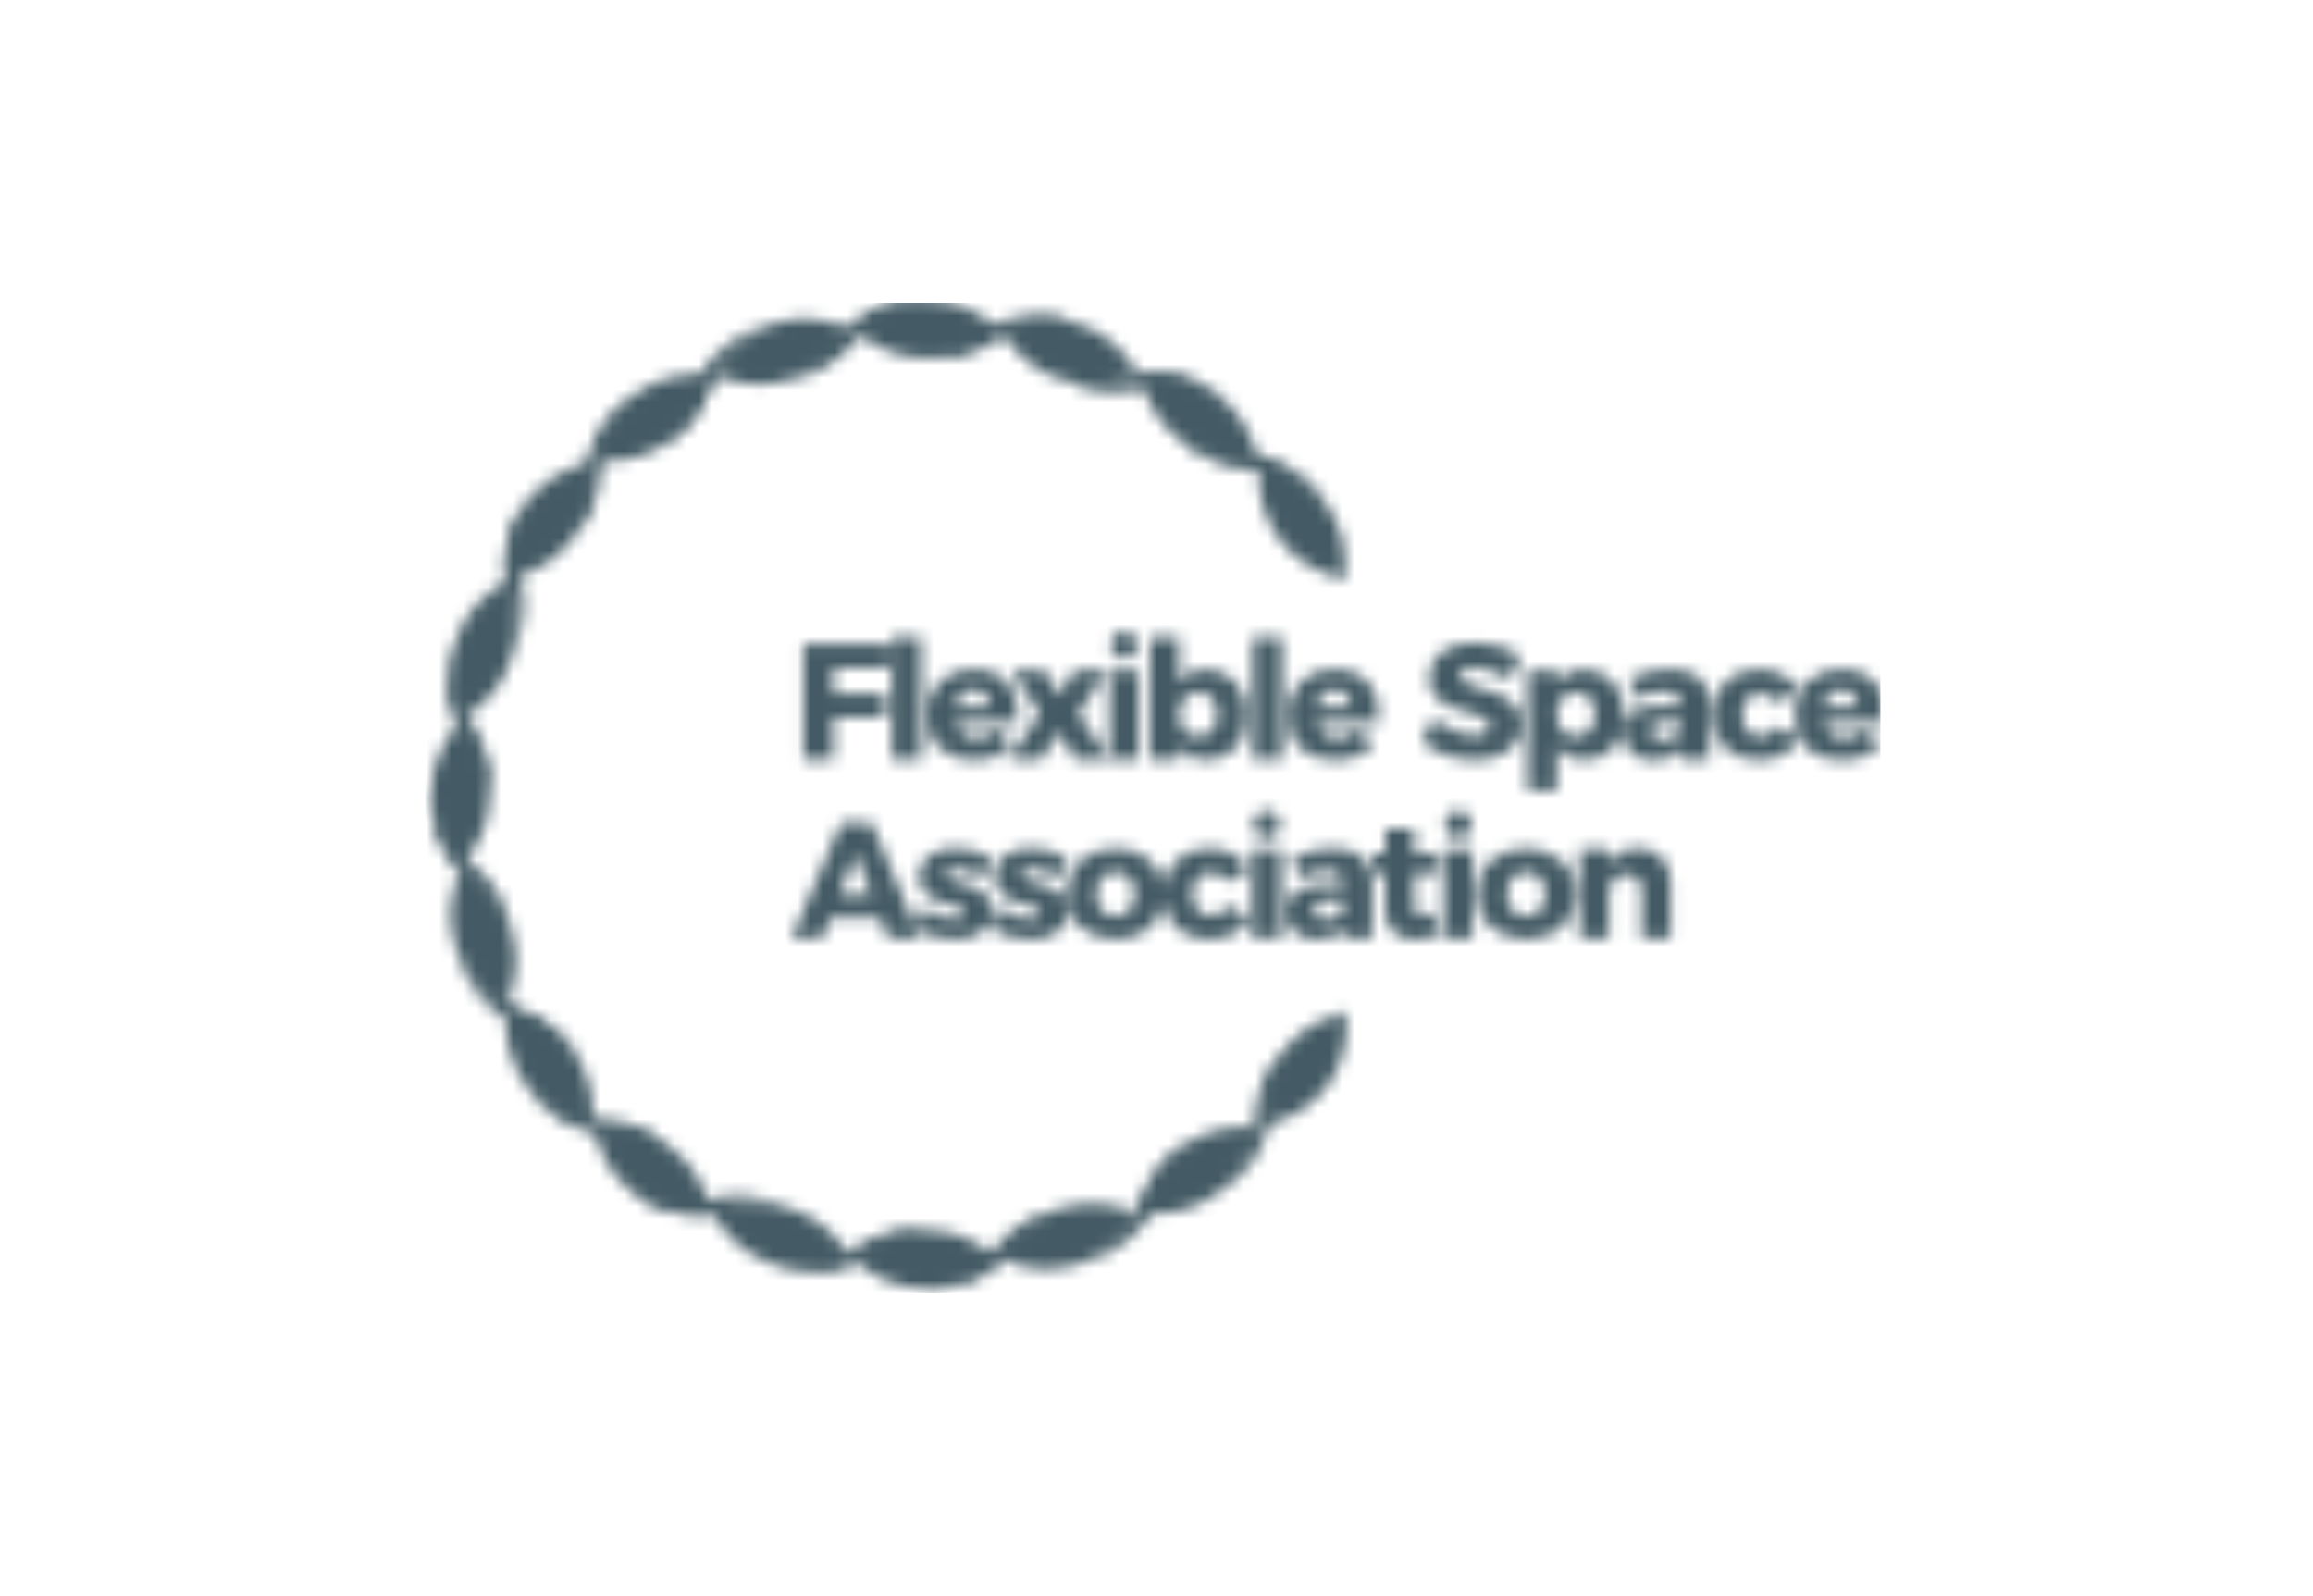 <?xml version="1.0" encoding="utf-8"?>
<svg xmlns="http://www.w3.org/2000/svg" width="187" height="129" viewBox="0 0 187 129" fill="none">
<mask id="mask0_2456_5970" style="mask-type:alpha" maskUnits="userSpaceOnUse" x="34" y="24" width="119" height="81">
<g clip-path="url(#clip0_2456_5970)">
<path fill-rule="evenodd" clip-rule="evenodd" d="M79.737 27.358C76.82 29.48 72.869 29.48 69.954 27.358L69.952 27.356C69.613 27.109 69.261 26.896 68.903 26.709C72.141 23.379 77.547 23.379 80.785 26.709C80.428 26.896 80.076 27.111 79.737 27.358ZM100.447 37.266C96.843 37.266 93.648 34.944 92.536 31.516H92.538C92.41 31.117 92.25 30.739 92.072 30.378C96.647 29.588 101.017 32.763 101.683 37.356C101.285 37.299 100.88 37.266 100.463 37.266H100.447ZM48.009 37.356L48.011 37.355L48.011 37.356H48.009ZM48.011 37.355C48.678 32.763 53.048 29.588 57.622 30.378C57.442 30.739 57.285 31.117 57.156 31.516C56.044 34.946 52.849 37.266 49.246 37.266H49.23C48.813 37.266 48.407 37.298 48.011 37.355ZM92.536 96.87C93.648 93.44 96.843 91.12 100.447 91.12H100.461C100.878 91.12 101.285 91.087 101.681 91.03C101.015 95.623 96.645 98.797 92.07 98.008C92.25 97.647 92.408 97.268 92.536 96.87ZM79.737 101.025C76.822 98.904 72.871 98.904 69.954 101.025C69.615 101.273 69.263 101.487 68.905 101.675C72.143 105.005 77.549 105.005 80.787 101.675C80.43 101.487 80.078 101.275 79.739 101.027L79.737 101.025ZM38.306 57.453L38.288 57.467V57.469C37.953 57.71 37.646 57.974 37.362 58.252C35.208 54.148 36.875 49.019 41.031 46.967C41.098 47.359 41.192 47.752 41.319 48.144L41.325 48.163C42.437 51.586 41.219 55.335 38.306 57.453ZM57.154 96.87C56.042 93.442 52.847 91.12 49.244 91.12H49.227C48.81 91.12 48.406 91.087 48.007 91.03C48.674 95.623 53.044 98.797 57.618 98.008C57.44 97.647 57.281 97.268 57.152 96.87H57.154ZM38.288 70.917L38.306 70.931V70.933C41.219 73.049 42.437 76.799 41.325 80.223L41.319 80.242C41.192 80.634 41.098 81.026 41.031 81.419C36.873 79.367 35.208 74.238 37.362 70.134C37.648 70.41 37.955 70.674 38.288 70.917Z" fill="#1A3F95"/>
<path fill-rule="evenodd" clip-rule="evenodd" d="M58.816 30.672C62.24 31.784 65.99 30.566 68.106 27.653L68.12 27.634C68.364 27.301 68.627 26.995 68.903 26.709C64.799 24.554 59.67 26.22 57.618 30.378C58.011 30.445 58.403 30.539 58.796 30.666L58.814 30.672H58.816ZM90.873 30.672C87.449 31.784 83.7 30.566 81.582 27.653H81.58L81.566 27.634C81.323 27.299 81.061 26.993 80.783 26.709C84.888 24.554 90.016 26.222 92.068 30.378C91.676 30.445 91.283 30.539 90.891 30.666L90.873 30.672ZM90.883 51.071C91.508 51.071 91.96 51.523 91.96 52.161C91.96 52.786 91.508 53.238 90.883 53.238C90.257 53.238 89.805 52.799 89.805 52.161C89.805 51.523 90.257 51.071 90.883 51.071ZM72.1 51.511H74.465V61.371H72.1V51.511ZM71.918 52.057L71.906 53.996H67.386V56.069H71.56V58.009H67.386V61.371H64.954V52.057H71.918ZM78.731 61.451C80.06 61.451 81.137 60.999 81.867 60.175L80.63 58.939C80.152 59.417 79.553 59.671 78.942 59.671C78.13 59.671 77.533 59.219 77.306 58.407H82.304C82.463 55.789 81.188 54.101 78.676 54.101C76.429 54.101 74.929 55.576 74.929 57.809C74.929 60.041 76.378 61.449 78.729 61.449L78.731 61.451ZM78.69 55.762C79.487 55.762 80.019 56.321 80.019 57.144H77.255C77.415 56.321 77.919 55.762 78.69 55.762ZM85.627 56.202L86.876 54.182H89.468L87.195 57.69L89.628 61.371H86.903L85.627 59.18L84.205 61.371H81.601L84.046 57.69L81.76 54.182H84.471L85.627 56.202ZM92.054 54.182H89.701V61.371H92.054V54.182ZM95.341 60.441C95.846 61.093 96.59 61.451 97.507 61.451C99.5 61.451 100.802 60.002 100.802 57.81C100.802 55.619 99.46 54.103 97.454 54.103C96.563 54.103 95.846 54.46 95.341 55.112V51.511H92.976V61.371H95.341V60.441ZM96.87 55.963C97.8 55.963 98.425 56.694 98.425 57.757C98.425 58.82 97.8 59.538 96.87 59.538C95.94 59.538 95.341 58.82 95.341 57.757C95.341 56.694 95.966 55.963 96.87 55.963ZM101.289 51.511H103.654V61.371H101.289V51.511ZM104.118 57.81C104.118 60.004 105.567 61.451 107.918 61.451C109.246 61.451 110.323 60.999 111.053 60.175L109.817 58.939C109.338 59.417 108.739 59.671 108.128 59.671C107.317 59.671 106.72 59.219 106.493 58.407H111.491C111.65 55.789 110.375 54.101 107.862 54.101C105.616 54.101 104.116 55.576 104.116 57.809L104.118 57.81ZM109.207 57.146H106.444C106.603 56.322 107.108 55.764 107.879 55.764C108.649 55.764 109.207 56.322 109.207 57.146ZM119.842 55.691C121.249 56.092 122.988 56.587 122.988 58.581C122.988 60.48 121.314 61.451 119.242 61.451C117.686 61.451 116.065 60.881 114.949 59.963L115.893 58.062C116.85 58.886 118.297 59.47 119.268 59.47C119.986 59.47 120.437 59.205 120.437 58.712C120.437 58.064 119.616 57.842 118.645 57.58C117.245 57.201 115.534 56.738 115.534 54.791C115.534 53.052 117.009 51.948 119.256 51.948C120.623 51.948 122.005 52.373 122.976 52.999L122.058 54.926C121.075 54.368 119.826 53.929 119.056 53.929C118.469 53.929 118.085 54.142 118.085 54.567C118.085 55.191 118.887 55.419 119.842 55.691ZM125.868 60.441C126.373 61.093 127.117 61.451 128.035 61.451C130.028 61.451 131.33 60.002 131.33 57.811C131.33 55.619 129.987 54.103 127.982 54.103C127.091 54.103 126.373 54.46 125.868 55.112V54.182H123.503V63.951H125.868V60.443V60.441ZM127.397 55.963C128.327 55.963 128.953 56.694 128.953 57.757C128.953 58.82 128.327 59.538 127.397 59.538C126.467 59.538 125.868 58.82 125.868 57.757C125.868 56.694 126.494 55.963 127.397 55.963ZM131.688 54.873C132.816 54.368 133.852 54.088 135.036 54.088H135.038C137.018 54.088 138.175 55.045 138.188 56.693V61.371H135.862V60.56C135.395 61.159 134.666 61.477 133.695 61.477C132.154 61.477 131.236 60.599 131.236 59.231C131.236 57.864 132.207 57.079 133.987 57.052H135.862V56.972C135.862 56.294 135.395 55.895 134.492 55.895C133.895 55.895 133.11 56.096 132.34 56.468L131.688 54.873ZM134.425 59.869C135.128 59.869 135.714 59.485 135.859 58.939V58.313H134.451C133.785 58.313 133.454 58.565 133.454 59.057C133.454 59.55 133.813 59.869 134.425 59.869ZM142.282 59.538C141.432 59.538 140.847 58.847 140.847 57.796C140.847 56.746 141.432 56.055 142.282 56.055C142.893 56.055 143.371 56.335 143.69 56.799L145.405 55.801C144.78 54.724 143.637 54.101 142.19 54.101C139.958 54.101 138.468 55.576 138.468 57.809C138.468 60.041 139.944 61.449 142.163 61.449C143.692 61.449 144.861 60.823 145.432 59.722L143.69 58.724C143.398 59.282 142.905 59.536 142.282 59.536V59.538ZM145.096 57.81C145.096 55.578 146.597 54.103 148.843 54.103L148.841 54.101C151.353 54.101 152.629 55.789 152.469 58.407H147.472C147.699 59.219 148.295 59.671 149.107 59.671C149.718 59.671 150.317 59.417 150.795 58.939L152.032 60.175C151.302 60.999 150.225 61.451 148.896 61.451C146.546 61.451 145.096 60.043 145.096 57.81ZM148.855 55.764C148.085 55.764 147.58 56.322 147.421 57.146H150.184C150.184 56.322 149.626 55.764 148.855 55.764ZM76.47 70.665C76.47 70.361 76.75 70.214 77.149 70.214C77.733 70.214 78.545 70.479 79.434 70.945L80.231 69.404C79.328 68.859 78.277 68.566 77.241 68.566C75.552 68.566 74.291 69.39 74.291 70.892C74.291 72.418 75.689 72.822 76.768 73.133C77.446 73.329 77.999 73.489 77.999 73.868C77.999 74.161 77.68 74.306 77.241 74.306C76.444 74.306 75.514 73.987 74.69 73.415L73.978 74.874L70.485 66.543H67.987L63.987 75.859H66.485L67.137 74.212H71.164L71.802 75.859H74.394L74.034 75.003C74.9 75.638 76.019 75.966 77.19 75.966C78.944 75.966 80.233 75.127 80.233 73.654C80.241 72.107 78.796 71.691 77.695 71.374C77.019 71.18 76.472 71.023 76.472 70.663L76.47 70.665ZM67.867 72.354L69.169 69.032L70.444 72.354H67.867ZM83.807 71.377C84.908 71.693 86.353 72.109 86.345 73.656C86.345 75.13 85.055 75.968 83.301 75.968C82.093 75.968 80.936 75.622 80.06 74.944L80.804 73.415C81.627 73.987 82.557 74.306 83.355 74.306C83.794 74.306 84.113 74.161 84.113 73.868C84.113 73.489 83.56 73.329 82.882 73.133C81.802 72.822 80.405 72.418 80.405 70.892C80.405 69.39 81.666 68.566 83.355 68.566C84.391 68.566 85.442 68.859 86.345 69.404L85.548 70.945C84.659 70.479 83.847 70.214 83.263 70.214C82.864 70.214 82.584 70.361 82.584 70.665C82.584 71.025 83.13 71.182 83.807 71.377ZM97.851 74.028C97.001 74.028 96.416 73.337 96.416 72.286C96.416 71.236 97.001 70.545 97.851 70.545C98.462 70.545 98.94 70.825 99.259 71.289L100.974 70.291C100.349 69.214 99.206 68.591 97.759 68.591C95.729 68.591 94.319 69.813 94.078 71.712C93.838 69.815 92.344 68.591 90.182 68.591C87.817 68.591 86.261 70.052 86.261 72.26C86.261 74.467 87.817 75.941 90.182 75.941C92.332 75.941 93.82 74.731 94.073 72.844C94.3 74.729 95.703 75.941 97.732 75.941C99.261 75.941 100.43 75.316 101.001 74.214L99.259 73.216C98.967 73.774 98.474 74.026 97.851 74.026V74.028ZM90.182 74.081C89.264 74.081 88.64 73.364 88.64 72.286C88.64 71.209 89.266 70.506 90.182 70.506C91.097 70.506 91.737 71.223 91.737 72.286C91.737 73.349 91.112 74.081 90.182 74.081ZM102.413 67.728C101.788 67.728 101.336 67.276 101.336 66.651C101.336 66.013 101.788 65.561 102.413 65.561C103.039 65.561 103.49 66.025 103.49 66.651C103.49 67.276 103.039 67.728 102.413 67.728ZM103.582 68.671H101.23V75.859H103.582V68.671ZM104.437 69.363C105.565 68.859 106.601 68.579 107.785 68.579H107.787C109.767 68.579 110.924 69.535 110.937 71.183V75.859H108.611V75.05C108.145 75.649 107.415 75.968 106.444 75.968C104.903 75.968 103.985 75.089 103.985 73.721C103.985 72.354 104.956 71.569 106.736 71.542H108.611V71.463C108.611 70.784 108.145 70.385 107.241 70.385C106.644 70.385 105.859 70.586 105.089 70.958L104.437 69.363ZM107.174 74.359C107.877 74.359 108.463 73.975 108.609 73.429V73.427V72.803H107.2C106.534 72.803 106.203 73.055 106.203 73.547C106.203 74.04 106.562 74.359 107.174 74.359ZM114.99 74.054C114.577 74.067 114.338 73.828 114.338 73.296V70.586H116.198V69.018H114.338V67.025H111.985V69.018H110.988V70.586H111.985V73.67C111.985 75.158 112.995 75.982 114.391 75.97C115.096 75.97 115.814 75.796 116.331 75.491L115.879 73.817C115.534 73.963 115.227 74.056 114.988 74.056L114.99 74.054ZM116.715 68.671H119.068V75.859H116.715V68.671ZM118.974 66.651C118.974 66.013 118.522 65.561 117.897 65.561C117.271 65.561 116.819 66.013 116.819 66.651C116.819 67.289 117.271 67.728 117.897 67.728C118.522 67.728 118.974 67.276 118.974 66.651ZM119.458 72.26C119.458 70.052 121.014 68.591 123.379 68.591C125.746 68.591 127.313 70.04 127.313 72.26C127.313 74.48 125.744 75.941 123.379 75.941C121.014 75.941 119.458 74.467 119.458 72.26ZM121.838 72.284C121.838 73.362 122.461 74.079 123.379 74.079C124.309 74.079 124.934 73.347 124.934 72.284C124.934 71.221 124.294 70.504 123.379 70.504C122.463 70.504 121.838 71.207 121.838 72.284ZM132.462 68.579C131.412 68.579 130.588 69.016 130.083 69.842V68.672H127.718V75.861H130.083V72.061C130.177 71.25 130.694 70.706 131.491 70.692C132.235 70.692 132.714 71.197 132.714 72.008V75.863H135.066V71.332C135.066 69.643 134.03 68.581 132.462 68.581V68.579ZM37.362 58.252C37.55 58.61 37.762 58.961 38.01 59.301V59.303C40.132 62.217 40.132 66.168 38.01 69.085C37.762 69.425 37.55 69.776 37.362 70.134C34.032 66.896 34.032 61.49 37.362 58.252ZM47.917 89.793C47.917 86.19 45.597 82.995 42.167 81.883C41.769 81.754 41.391 81.595 41.029 81.417C40.24 85.992 43.414 90.362 48.007 91.028C47.95 90.632 47.917 90.225 47.917 89.808V89.793ZM41.031 46.967C41.393 46.789 41.771 46.63 42.169 46.501C45.597 45.389 47.919 42.194 47.919 38.59V38.574C47.919 38.157 47.952 37.752 48.009 37.354C43.416 38.02 40.242 42.39 41.031 46.965V46.967ZM58.818 97.712C62.242 96.6 65.99 97.818 68.108 100.731H68.11L68.124 100.749C68.368 101.085 68.629 101.391 68.907 101.675C64.803 103.83 59.675 102.162 57.622 98.006C58.015 97.939 58.407 97.845 58.8 97.718L58.818 97.712ZM107.523 46.501C104.093 45.389 101.773 42.194 101.773 38.59V38.576C101.773 38.159 101.741 37.752 101.683 37.356C106.276 38.022 109.451 42.392 108.662 46.967C108.3 46.789 107.922 46.63 107.523 46.501ZM90.874 97.712C87.451 96.6 83.7 97.818 81.584 100.731L81.57 100.749C81.327 101.083 81.063 101.389 80.787 101.675C84.892 103.83 90.02 102.164 92.072 98.006C91.68 97.939 91.287 97.845 90.895 97.718L90.876 97.712H90.874ZM102.158 89.763C102.158 86.312 104.379 83.255 107.662 82.19C108.044 82.067 108.406 81.916 108.752 81.744C109.508 86.124 106.468 90.309 102.072 90.946C102.127 90.566 102.158 90.178 102.158 89.779V89.763Z" fill="#010530"/>
<path fill-rule="evenodd" clip-rule="evenodd" d="M69.23 27.487C69.243 27.473 69.255 27.459 69.267 27.442C69.525 27.111 69.803 26.809 70.095 26.527C71.501 25.175 73.278 24.403 75.088 24.237C72.961 24.012 70.757 24.622 69.01 26.009C68.699 26.257 68.403 26.527 68.124 26.825C67.849 27.119 67.585 27.436 67.346 27.782C66.493 29.006 65.332 30.001 64.047 30.608C66.042 30.271 67.92 29.151 69.232 27.485L69.23 27.487ZM57.462 31.359C57.465 31.35 57.468 31.341 57.471 31.332C57.606 30.933 57.767 30.555 57.951 30.196C58.834 28.456 60.257 27.142 61.911 26.39C59.828 26.878 57.947 28.178 56.756 30.065C56.543 30.4 56.353 30.754 56.187 31.126C56.024 31.496 55.881 31.882 55.766 32.285C55.364 33.722 54.595 35.044 53.583 36.041C55.358 35.066 56.76 33.388 57.451 31.385H57.453L57.457 31.371L57.462 31.359ZM42.039 81.585C44.042 82.275 45.72 83.678 46.695 85.452V85.454C45.697 84.442 44.375 83.674 42.938 83.271C42.535 83.156 42.149 83.013 41.779 82.85C41.407 82.684 41.053 82.494 40.718 82.282C38.832 81.09 37.532 79.209 37.043 77.126C37.795 78.78 39.11 80.203 40.849 81.086C41.209 81.27 41.587 81.431 41.986 81.566C41.995 81.569 42.003 81.572 42.012 81.575L42.012 81.575C42.021 81.578 42.029 81.582 42.039 81.585ZM92.22 97.052C92.226 97.033 92.232 97.017 92.238 96.999L92.24 96.996C92.931 94.993 94.333 93.315 96.107 92.34C95.096 93.338 94.327 94.66 93.924 96.097C93.81 96.502 93.667 96.888 93.503 97.258C93.338 97.63 93.148 97.984 92.935 98.319C91.743 100.206 89.863 101.506 87.78 101.994C89.434 101.242 90.856 99.928 91.739 98.188C91.923 97.828 92.085 97.45 92.22 97.052ZM41.192 48.402C41.06 48.001 40.964 47.603 40.892 47.204V47.206C40.82 46.803 40.782 46.405 40.769 46.008C40.704 43.778 41.536 41.648 42.989 40.078C42.039 41.628 41.595 43.513 41.834 45.448C41.883 45.849 41.961 46.254 42.071 46.658C42.078 46.677 42.082 46.695 42.086 46.713C42.633 48.761 42.409 50.936 41.483 52.737C41.765 51.343 41.663 49.816 41.192 48.402ZM57.367 96.954C57.349 96.958 57.33 96.962 57.312 96.968C56.907 97.078 56.502 97.156 56.102 97.205C54.166 97.444 52.281 97.001 50.732 96.05C52.302 97.504 54.432 98.335 56.662 98.27C57.058 98.258 57.457 98.219 57.859 98.147C58.258 98.076 58.657 97.98 59.057 97.847C60.472 97.377 61.999 97.275 63.393 97.557C61.592 96.631 59.417 96.406 57.369 96.954H57.367ZM92.379 31.416C92.361 31.422 92.342 31.426 92.324 31.43H92.322C90.274 31.978 88.099 31.753 86.298 30.827C87.692 31.109 89.219 31.007 90.633 30.537C91.034 30.404 91.433 30.308 91.831 30.236C92.234 30.165 92.632 30.126 93.029 30.114C95.259 30.048 97.389 30.88 98.959 32.334C97.409 31.383 95.525 30.94 93.589 31.179C93.189 31.228 92.784 31.305 92.379 31.416ZM48.584 37.94C48.584 37.931 48.584 37.922 48.585 37.912C48.585 37.902 48.586 37.892 48.586 37.883C48.598 37.462 48.643 37.055 48.71 36.655C49.044 34.733 50.017 33.059 51.378 31.853C49.53 32.933 48.115 34.727 47.531 36.882C47.427 37.264 47.349 37.658 47.3 38.063C47.251 38.466 47.228 38.875 47.239 39.296C47.278 40.786 46.93 42.276 46.255 43.527C47.664 42.074 48.512 40.058 48.584 37.938V37.94ZM48.584 90.453L48.592 90.454C50.712 90.525 52.727 91.373 54.18 92.782C52.929 92.107 51.439 91.76 49.949 91.799C49.528 91.809 49.119 91.786 48.717 91.737C48.312 91.688 47.917 91.611 47.535 91.506C45.381 90.922 43.586 89.507 42.507 87.659C43.713 89.021 45.387 89.994 47.308 90.327C47.709 90.394 48.115 90.439 48.537 90.451L48.546 90.452L48.554 90.452L48.565 90.453L48.584 90.453ZM102.153 36.878C101.771 36.773 101.377 36.696 100.972 36.647C100.569 36.597 100.161 36.575 99.74 36.585C98.249 36.624 96.759 36.277 95.508 35.602C96.962 37.01 98.977 37.859 101.097 37.93C101.106 37.93 101.116 37.931 101.125 37.931C101.135 37.932 101.145 37.932 101.154 37.932C101.575 37.944 101.982 37.989 102.382 38.057C104.304 38.39 105.978 39.363 107.184 40.724C106.105 38.877 104.31 37.462 102.156 36.878H102.153ZM80.424 100.942C80.436 100.925 80.448 100.911 80.46 100.897L80.458 100.899C81.77 99.233 83.649 98.113 85.644 97.775C84.358 98.382 83.197 99.378 82.345 100.602C82.106 100.948 81.842 101.264 81.566 101.559C81.288 101.857 80.992 102.127 80.681 102.374C78.933 103.762 76.73 104.371 74.602 104.147C76.413 103.981 78.189 103.208 79.596 101.857C79.888 101.575 80.166 101.273 80.424 100.942ZM41.262 74.993C40.655 73.707 39.659 72.546 38.435 71.694L38.433 71.691C38.087 71.452 37.771 71.189 37.476 70.913C37.178 70.635 36.908 70.338 36.661 70.028C35.273 68.28 34.664 66.076 34.889 63.949C35.054 65.76 35.827 67.536 37.178 68.942C37.46 69.234 37.763 69.513 38.094 69.77C38.11 69.782 38.124 69.794 38.139 69.807L38.139 69.807C39.804 71.119 40.925 72.998 41.262 74.993ZM69.108 100.878C69.091 100.888 69.075 100.899 69.061 100.909C68.715 101.148 68.358 101.352 67.996 101.53C66.246 102.393 64.321 102.593 62.544 102.205C64.504 103.061 66.79 103.147 68.875 102.35C69.245 102.209 69.611 102.039 69.966 101.841C70.32 101.643 70.665 101.42 70.998 101.164C72.18 100.255 73.588 99.658 74.996 99.466C72.991 99.184 70.864 99.686 69.11 100.876L69.108 100.878L69.108 100.878ZM80.63 27.475C80.616 27.485 80.599 27.495 80.583 27.506L80.581 27.508C78.827 28.697 76.699 29.2 74.694 28.918C76.102 28.726 77.511 28.129 78.692 27.22C79.025 26.964 79.371 26.741 79.724 26.543C80.08 26.345 80.446 26.175 80.816 26.034C82.901 25.237 85.186 25.323 87.146 26.179C85.37 25.791 83.445 25.991 81.695 26.854C81.333 27.031 80.975 27.236 80.63 27.475ZM37.194 59.311C37.393 59.664 37.615 60.01 37.871 60.343C38.781 61.524 39.377 62.933 39.569 64.341C39.852 62.336 39.349 60.208 38.159 58.454C38.149 58.438 38.139 58.422 38.128 58.407C37.889 58.062 37.685 57.704 37.507 57.342C36.644 55.593 36.444 53.667 36.833 51.891C35.976 53.851 35.89 56.136 36.687 58.221C36.828 58.591 36.998 58.957 37.196 59.313L37.194 59.311ZM101.275 91.66C101.35 91.263 101.403 90.854 101.424 90.435L101.426 90.437C101.428 90.419 101.43 90.398 101.43 90.38C101.544 88.26 102.432 86.263 103.871 84.837C103.169 86.073 102.793 87.557 102.802 89.049C102.804 89.468 102.773 89.879 102.716 90.28C102.658 90.684 102.573 91.077 102.46 91.457C101.833 93.599 100.381 95.367 98.511 96.41C99.895 95.231 100.903 93.575 101.275 91.66Z" fill="#418AF2"/>
</g>
</mask>
<g mask="url(#mask0_2456_5970)">
<rect x="34.385" y="24.488" width="117.64" height="80" fill="#445B65"/>
</g>
<defs>
<clipPath id="clip0_2456_5970">
<rect width="117.64" height="79.999" fill="white" transform="translate(34.846 24.192)"/>
</clipPath>
</defs>
</svg>